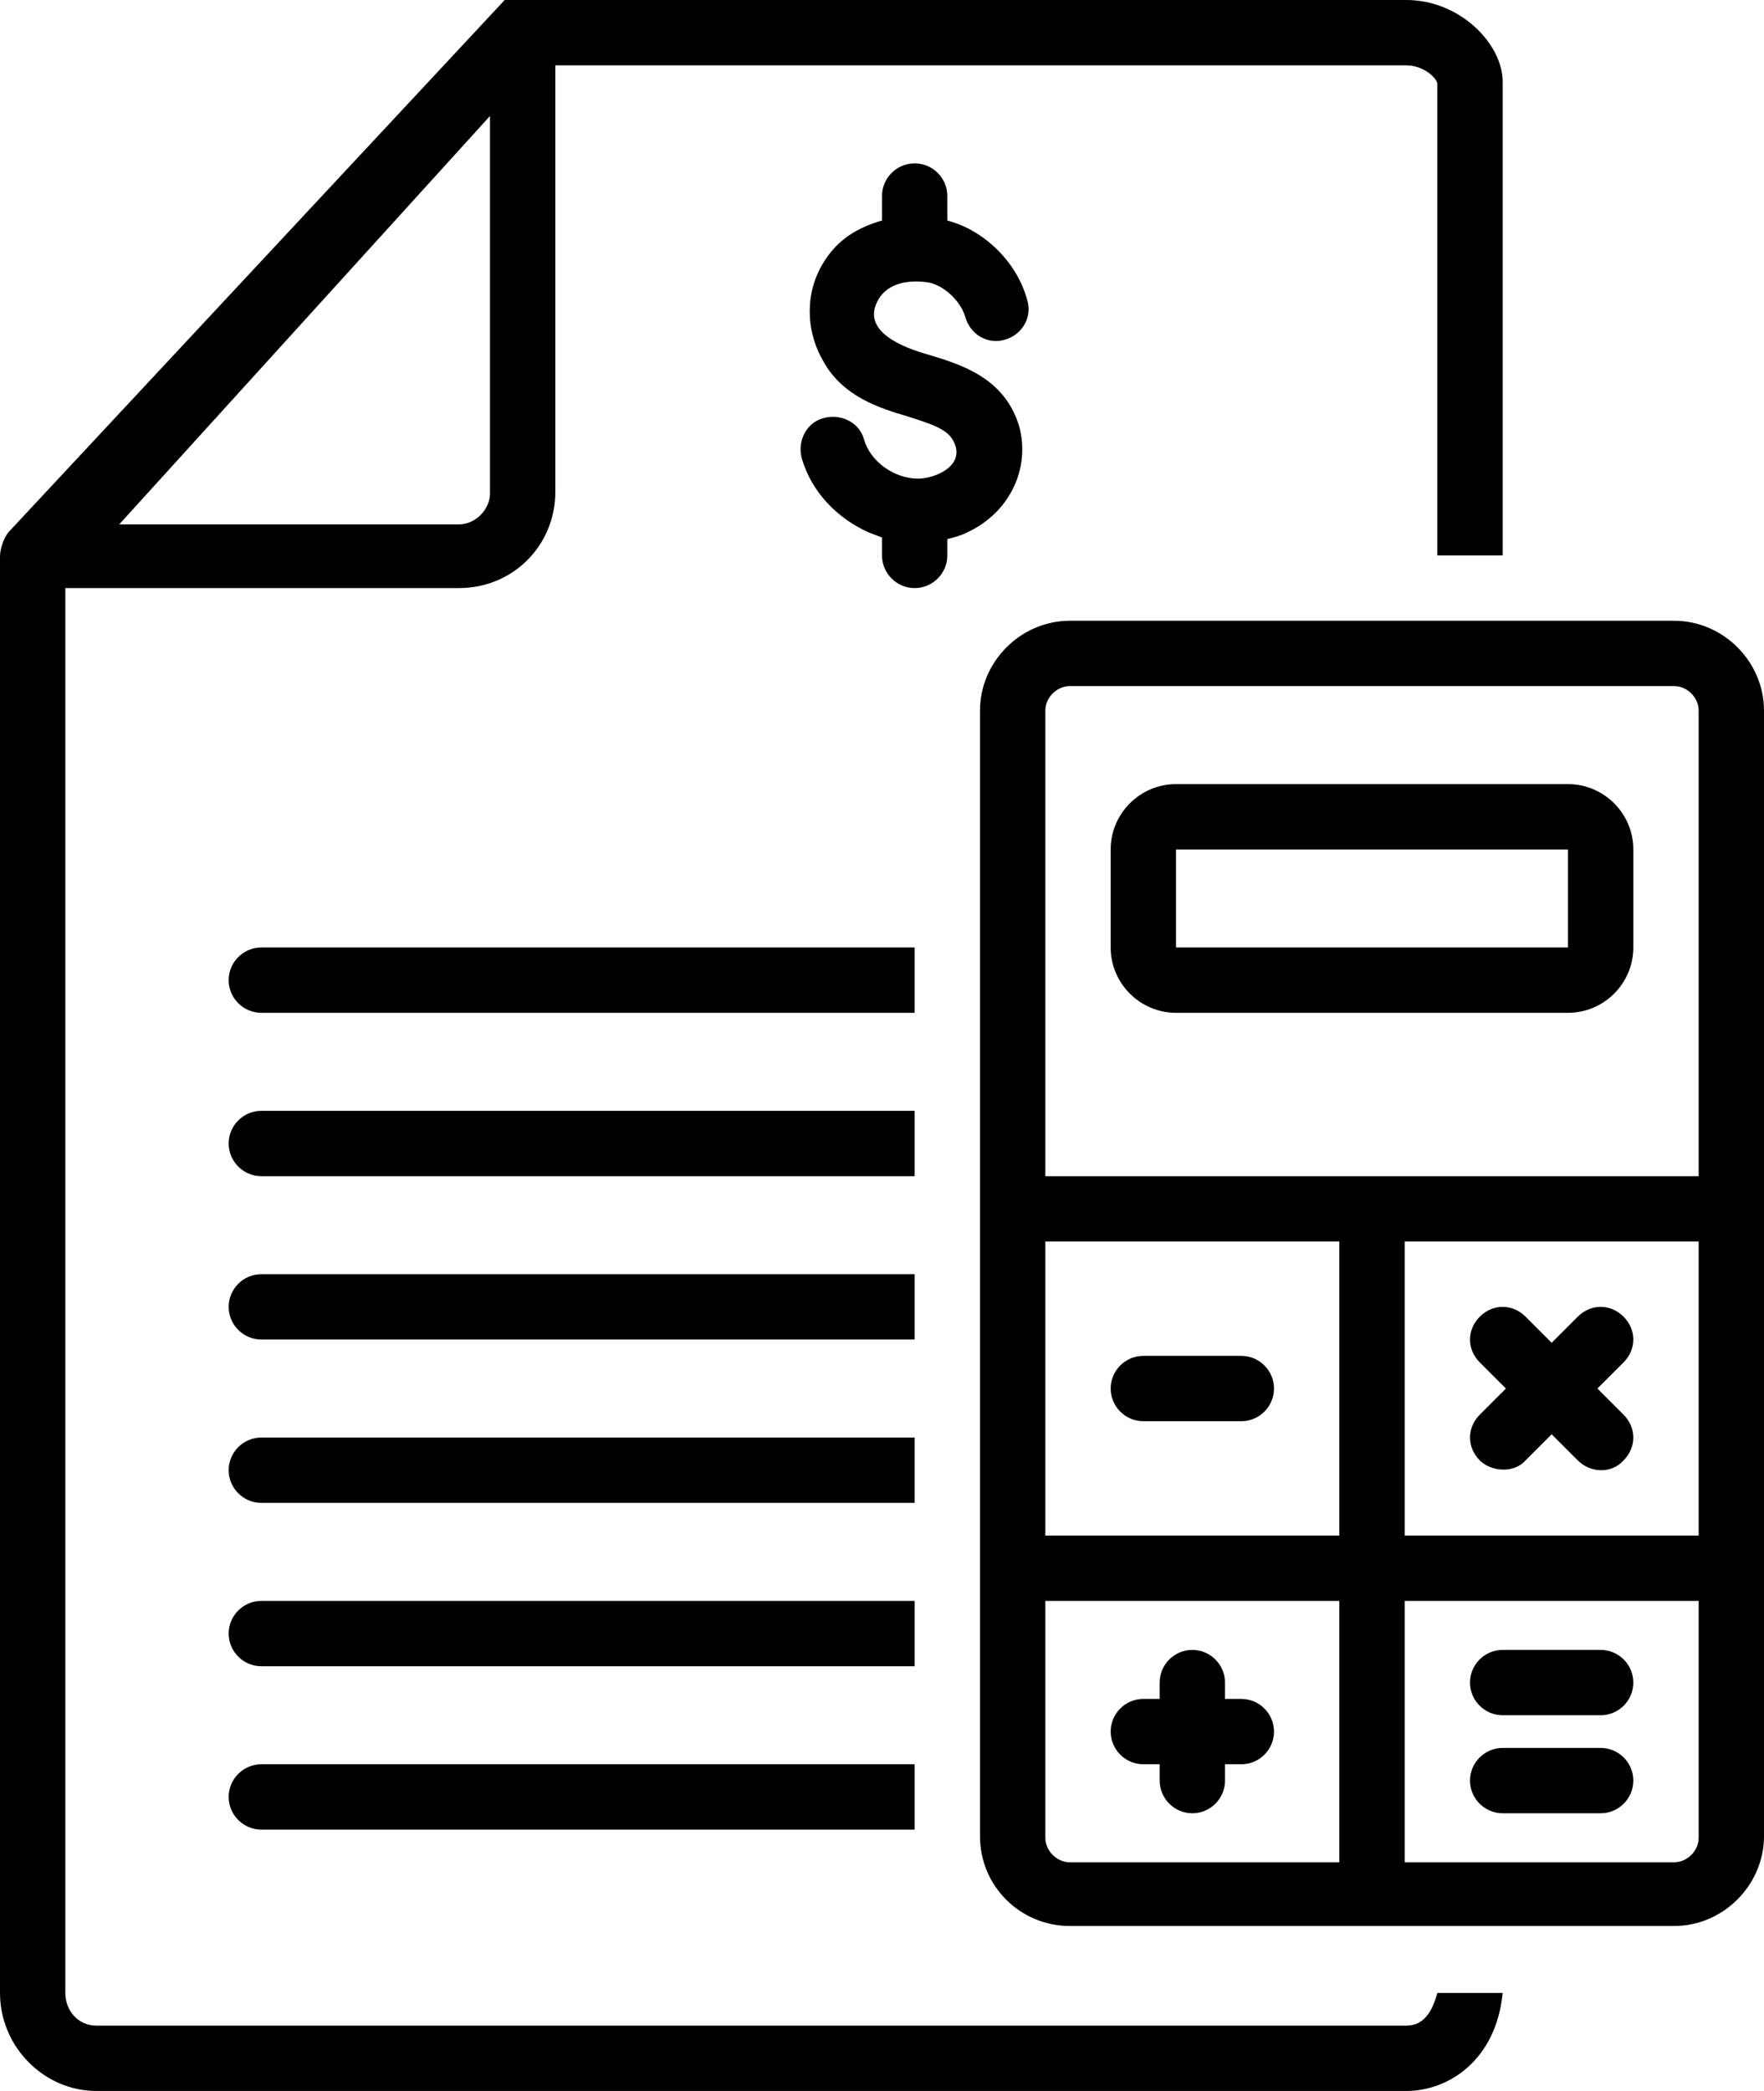 <?xml version="1.0" encoding="UTF-8"?><svg xmlns="http://www.w3.org/2000/svg" xmlns:xlink="http://www.w3.org/1999/xlink" height="128.0" preserveAspectRatio="xMidYMid meet" version="1.0" viewBox="10.0 0.0 108.0 128.0" width="108.0" zoomAndPan="magnify"><g id="change1_1"><path d="M66.9,17.3c0.9,0.2,1.9,1.1,2.2,2.1c0.3,1.1,1.4,1.7,2.4,1.4c1.1-0.3,1.7-1.4,1.4-2.4c-0.6-2.3-2.6-4.3-4.9-4.9V12 c0-1.1-0.9-2-2-2s-2,0.9-2,2v1.5c-1.4,0.4-2.7,1.1-3.6,2.6c-1.1,1.8-1.1,4.1,0,6c1.2,2.2,3.5,2.9,5.2,3.4c1.9,0.6,2.6,0.9,2.9,1.8 c0.4,1.3-1.3,2-2.3,2c-1.4,0-2.9-1-3.3-2.4c-0.3-1.1-1.5-1.6-2.5-1.3c-1.1,0.3-1.6,1.5-1.3,2.5c0.6,2,2.1,3.6,4.1,4.5 c0.3,0.1,0.5,0.2,0.8,0.3V34c0,1.1,0.9,2,2,2s2-0.9,2-2v-1c0.4-0.1,0.8-0.2,1.2-0.4c2.6-1.2,3.9-3.9,3.2-6.5c-0.9-3-3.6-3.8-5.6-4.4 c-1.4-0.4-4.2-1.4-3-3.4C64.4,17.3,65.7,17.1,66.9,17.3z" fill="inherit"/></g><g id="change1_2"><path d="M66,58H26c-1.1,0-2,0.9-2,2s0.9,2,2,2h40V58z" fill="inherit"/></g><g id="change1_3"><path d="M66,68H26c-1.1,0-2,0.9-2,2s0.9,2,2,2h40V68z" fill="inherit"/></g><g id="change1_4"><path d="M66,78H26c-1.1,0-2,0.9-2,2s0.9,2,2,2h40V78z" fill="inherit"/></g><g id="change1_5"><path d="M66,88H26c-1.1,0-2,0.9-2,2s0.9,2,2,2h40V88z" fill="inherit"/></g><g id="change1_6"><path d="M66,98H26c-1.1,0-2,0.9-2,2s0.9,2,2,2h40V98z" fill="inherit"/></g><g id="change1_7"><path d="M24,110c0,1.1,0.9,2,2,2h40v-4H26C24.9,108,24,108.9,24,110z" fill="inherit"/></g><g id="change1_8"><path d="M96.1,124H15.9c-1.1,0-1.9-0.9-1.9-2V36h24.1c3.3,0,5.9-2.6,5.9-5.9V4h52.1c1,0,1.8,0.7,1.9,1.1V34h4V5c0-2.3-2.6-5-5.9-5 H40.9L10.5,32.6C10.2,33,10,33.6,10,34.1l0,0V122c0,3.3,2.7,6,5.9,6h80.2c2.6,0,5.5-1.9,5.9-6h-4C97.7,123.1,97.2,124,96.1,124z M40,7.1v23.1c0,1-0.9,1.9-1.9,1.9H17.3L40,7.1z" fill="inherit"/></g><g id="change1_9"><path d="M112.5,38h-37c-3,0-5.5,2.5-5.5,5.5v68.9c0,3.1,2.5,5.5,5.5,5.5h37c3,0,5.5-2.5,5.5-5.5V43.5C118,40.5,115.5,38,112.5,38z M92,114H75.5c-0.8,0-1.5-0.7-1.5-1.5V98h18V114z M92,94H74V76h18V94z M114,112.5c0,0.8-0.7,1.5-1.5,1.5H96V98h18V112.5z M114,94H96 V76h18V94z M114,72H74V43.5c0-0.8,0.7-1.5,1.5-1.5h37c0.8,0,1.5,0.7,1.5,1.5V72z" fill="inherit"/></g><g id="change1_10"><path d="M106,48H82c-2.2,0-4,1.8-4,4v6c0,2.2,1.8,4,4,4h24c2.2,0,4-1.8,4-4v-6C110,49.8,108.2,48,106,48z M106,58H82v-6h24V58z" fill="inherit"/></g><g id="change1_11"><path d="M80,87h6c1.1,0,2-0.9,2-2s-0.9-2-2-2h-6c-1.1,0-2,0.9-2,2S78.9,87,80,87z" fill="inherit"/></g><g id="change1_12"><path d="M80,108h1v1c0,1.1,0.9,2,2,2s2-0.9,2-2v-1h1c1.1,0,2-0.9,2-2s-0.9-2-2-2h-1v-1c0-1.1-0.9-2-2-2s-2,0.9-2,2v1h-1 c-1.1,0-2,0.9-2,2S78.9,108,80,108z" fill="inherit"/></g><g id="change1_13"><path d="M102,105h6c1.1,0,2-0.9,2-2s-0.9-2-2-2h-6c-1.1,0-2,0.9-2,2S100.9,105,102,105z" fill="inherit"/></g><g id="change1_14"><path d="M102,111h6c1.1,0,2-0.9,2-2s-0.9-2-2-2h-6c-1.1,0-2,0.9-2,2S100.9,111,102,111z" fill="inherit"/></g><g id="change1_15"><path d="M100.6,89.4c0.7,0.7,2.1,0.8,2.8,0l1.6-1.6c0,0,1.6,1.6,1.6,1.6c0.8,0.8,2.1,0.8,2.8,0c0.8-0.8,0.8-2,0-2.8l-1.6-1.6 l1.6-1.6c0.8-0.8,0.8-2,0-2.8c-0.8-0.8-2-0.8-2.8,0l-1.6,1.6l-1.6-1.6c-0.8-0.8-2-0.8-2.8,0c-0.8,0.8-0.8,2,0,2.8l1.6,1.6l-1.6,1.6 C99.8,87.4,99.8,88.6,100.6,89.4z" fill="inherit"/></g></svg>